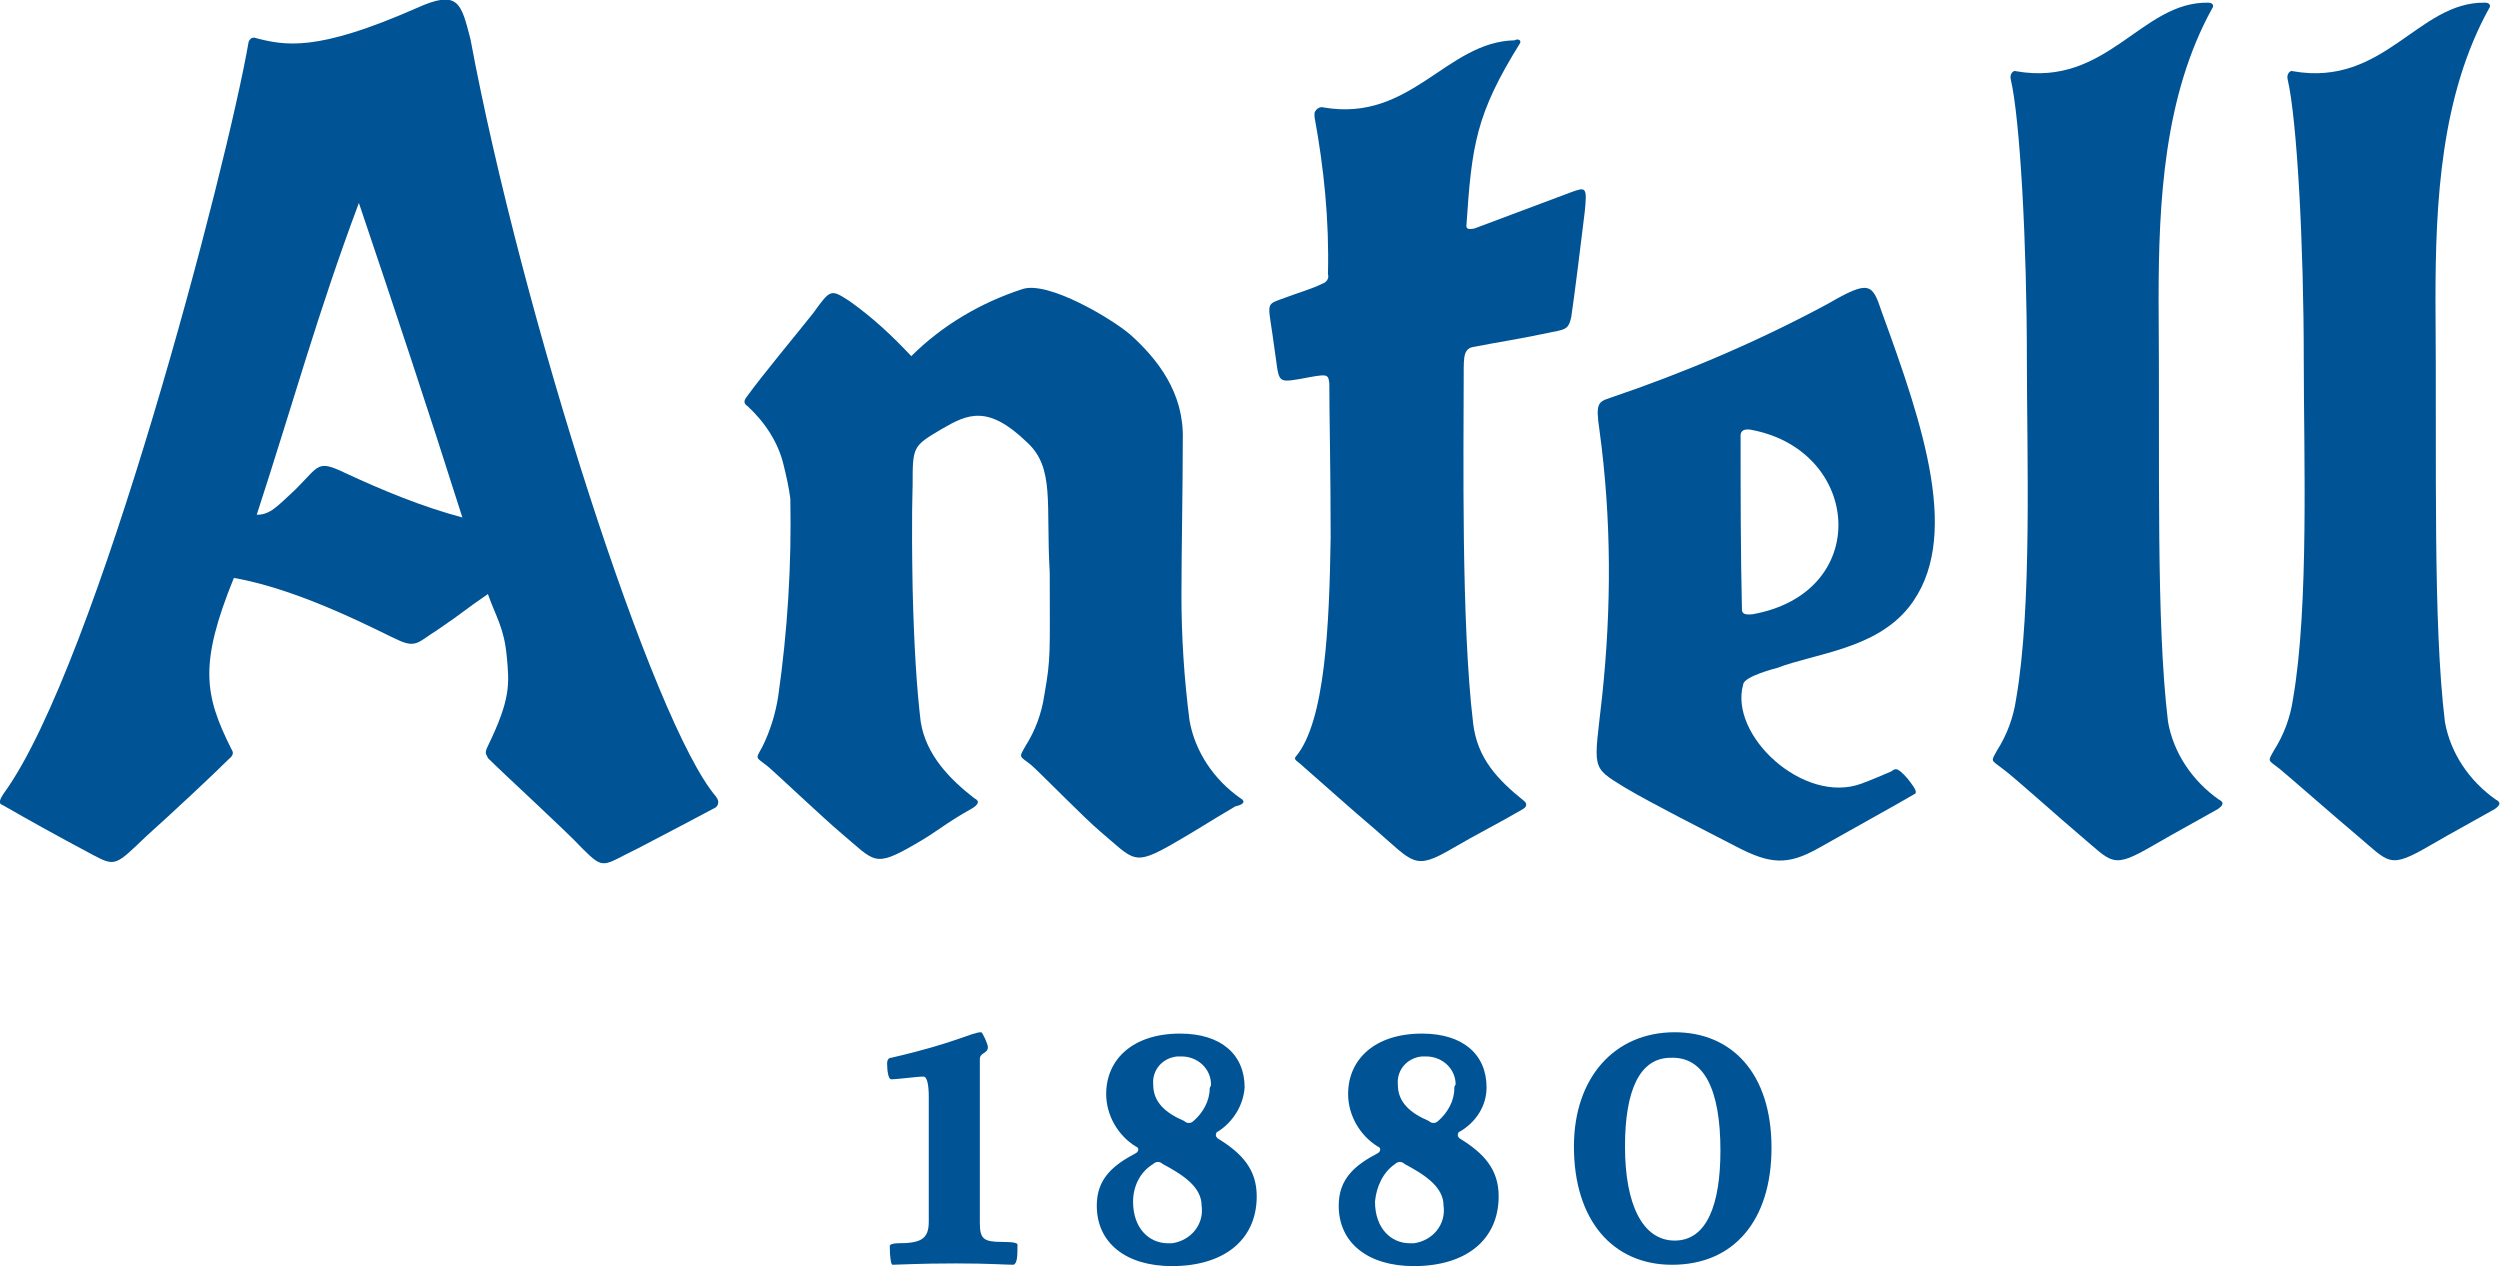 <?xml version="1.0" encoding="UTF-8"?> <svg xmlns="http://www.w3.org/2000/svg" xmlns:xlink="http://www.w3.org/1999/xlink" id="Layer_1" x="0px" y="0px" viewBox="0 0 186 94.2" style="enable-background:new 0 0 186 94.2;" xml:space="preserve"><style type="text/css"> .st0{fill:#005496;}</style><g id="Group_255" transform="translate(-33.873 -35.268)"> <g id="Group_1" transform="translate(33.873 35.267)"> <path id="Path_1" class="st0" d="M75.7,92.6c0-0.1-0.2-0.2-1.1-0.2c-1.4,0-1.7-0.2-1.7-1.4V78.8c0-0.5,0.6-0.4,0.6-0.9 c0-0.2-0.4-1.1-0.5-1.1c-0.7,0-1.9,0.8-6.7,1.9c-0.2,0-0.3,0.2-0.3,0.4c0,0.6,0.1,1.2,0.3,1.2c0.5,0,1.9-0.2,2.4-0.2 c0.3,0,0.4,0.7,0.4,1.5v9.3c0,1.3-0.6,1.6-2.3,1.6c-0.4,0-0.6,0.1-0.6,0.2c0,0.9,0.1,1.4,0.2,1.4c0.4,0,2-0.1,4.7-0.1 c2.5,0,3.8,0.1,4.3,0.1C75.7,94,75.7,93.4,75.7,92.6L75.7,92.6z"></path> <path id="Path_2" class="st0" d="M90,81c0,0.9-0.5,1.8-1.2,2.4c-0.2,0.2-0.5,0.2-0.7,0c-1.4-0.6-2.3-1.4-2.3-2.7 c-0.1-1.1,0.7-2,1.8-2.1c0.1,0,0.2,0,0.3,0c1.2,0,2.2,0.9,2.2,2.1C90.1,80.8,90,80.9,90,81 M85.8,86.6c0.2-0.2,0.5-0.2,0.7,0 c1.5,0.8,2.9,1.7,2.9,3.1c0.2,1.4-0.8,2.6-2.2,2.8c-0.1,0-0.2,0-0.3,0c-1.4,0-2.6-1.1-2.6-3.1C84.3,88.3,84.8,87.2,85.8,86.6 M92.6,80.9c0-2.4-1.7-4-4.8-4c-3.5,0-5.5,1.9-5.5,4.5c0,1.6,0.9,3.1,2.2,3.9c0.3,0.1,0.2,0.4,0,0.5c-1.7,0.9-2.9,1.9-2.9,3.9 c0,2.8,2.2,4.5,5.6,4.5c3.8,0,6.3-1.9,6.3-5.2c0-2-1.1-3.2-2.9-4.3c-0.1-0.1-0.2-0.2-0.1-0.4c0-0.1,0.1-0.1,0.1-0.1 C91.7,83.5,92.5,82.3,92.6,80.9"></path> <path id="Path_3" class="st0" d="M108.2,81c0,0.9-0.5,1.8-1.2,2.4c-0.2,0.2-0.5,0.2-0.7,0c-1.4-0.6-2.3-1.4-2.3-2.7 c-0.1-1.1,0.7-2,1.8-2.1c0.1,0,0.2,0,0.3,0c1.2,0,2.2,0.9,2.2,2.1C108.2,80.8,108.2,80.9,108.2,81 M103.8,86.6 c0.2-0.2,0.5-0.2,0.7,0c1.5,0.8,2.9,1.7,2.9,3.1c0.2,1.4-0.8,2.6-2.2,2.8c-0.1,0-0.2,0-0.3,0c-1.4,0-2.6-1.1-2.6-3.1 C102.4,88.3,102.9,87.2,103.8,86.6 M110.6,80.9c0-2.4-1.7-4-4.8-4c-3.5,0-5.5,1.9-5.5,4.5c0,1.6,0.9,3.1,2.2,3.9 c0.3,0.1,0.2,0.4,0,0.5c-1.7,0.9-2.9,1.9-2.9,3.9c0,2.8,2.2,4.5,5.6,4.5c3.8,0,6.3-1.9,6.3-5.2c0-2-1.1-3.2-2.9-4.3 c-0.1-0.1-0.2-0.2-0.1-0.4c0-0.1,0.1-0.1,0.1-0.1C109.8,83.5,110.6,82.3,110.6,80.9"></path> <path id="Path_4" class="st0" d="M128,85.6c0,4-1,6.7-3.4,6.7c-2.4,0-3.7-2.7-3.7-7c0-4.2,1.1-6.6,3.4-6.6 C126.8,78.6,128,81.1,128,85.6 M131.8,85.4c0-5.6-3-8.6-7.2-8.6c-4.5,0-7.5,3.4-7.5,8.5c0,5.5,2.9,8.8,7.3,8.8 C129,94.1,131.8,90.8,131.8,85.4"></path> <path id="Path_5" class="st0" d="M96.7,56.8c2.4,2.1,3.6,3.2,5.6,4.9c2.9,2.5,2.9,3.1,5.8,1.4c1.7-1,3.5-1.9,5.2-2.9 c0.5-0.3,0.1-0.6,0.1-0.6c-2-1.6-3.5-3.2-3.8-5.8c-0.9-7.5-0.7-20.3-0.7-26c0-1.3,0-1.9,0.8-2c1.5-0.3,3.5-0.6,5.8-1.1 c1.1-0.2,1.2-0.3,1.4-1.1c0.2-1.3,0.8-6.1,1-7.8c0.2-1.9,0.1-1.9-1-1.5c-1.9,0.7-5.3,2-7.2,2.7c-0.5,0.1-0.6,0-0.6-0.2 c0.4-6,0.7-8.3,4-13.6c0.1-0.3-0.3-0.3-0.4-0.2C107.6,3.1,105,9.1,98.5,8c-0.3-0.1-0.6,0.1-0.7,0.4c0,0.1,0,0.2,0,0.3 c0.7,3.8,1.1,7.7,1,11.7c0.1,0.3-0.1,0.6-0.4,0.7c-0.8,0.4-1.6,0.6-3.2,1.2c-1.1,0.4-0.8,0.4-0.4,3.5c0.4,2.6,0.1,2.7,1.9,2.4 c2.1-0.4,2.1-0.4,2.2,0.3c0,2.2,0.1,6.5,0.1,11.5c-0.1,6.5-0.4,13.7-2.6,16.3C96.2,56.5,96.6,56.7,96.7,56.8"></path> <path id="Path_6" class="st0" d="M129.6,45.3c-0.1-4.2-0.1-8.7-0.1-12.9c0-0.1,0-0.6,0.9-0.4c8.1,1.6,8.9,12.1,0,13.7 C129.6,45.8,129.6,45.5,129.6,45.3 M140,23.2c-0.7-2.1-0.9-2.4-4-0.6c-5.2,2.8-10.6,5.1-16.2,7c-0.9,0.3-1.1,0.4-0.8,2.4 c0.9,6.6,0.9,13.2,0.2,19.8c-0.6,5.5-0.9,5.2,1.7,6.8c2.2,1.3,5.8,3.1,8.3,4.4c2.5,1.3,3.8,1.4,6.1,0.1c4.8-2.7,5.2-2.9,7.1-4 c0.2-0.1,0.3-0.2-0.5-1.2c-0.8-0.9-0.9-0.7-1.2-0.5c-0.7,0.3-1.4,0.6-2.2,0.9c-4.3,1.6-9.9-3.6-8.8-7.4c0.1-0.6,2.5-1.2,2.5-1.2 c2.9-1.1,7.3-1.4,9.8-4.5C146,40.2,143.1,31.7,140,23.2"></path> <path id="Path_7" class="st0" d="M154.7,62.1c2.5,2.1,2.4,2.6,5.5,0.8c1.9-1.1,2.5-1.4,4.8-2.7c0.6-0.4,0.3-0.6,0.1-0.7 c-2-1.4-3.4-3.5-3.8-5.8c-0.9-7.5-0.6-18.8-0.7-31.4c0-7.3,0.4-15.2,4-21.7c0.1-0.1,0.1-0.4-0.3-0.4c-5-0.1-7.5,6.3-14.3,5.1 c-0.2-0.1-0.5,0.2-0.4,0.6c0.7,3,1.2,12.3,1.2,20.9c0,7,0.4,18.3-0.8,25.2c-0.2,1.4-0.7,2.7-1.4,3.8c-0.5,0.9-0.5,0.7,0.4,1.4 C149.6,57.6,153.5,61.1,154.7,62.1"></path> <path id="Path_8" class="st0" d="M175.3,62.1c2.5,2.1,2.4,2.6,5.5,0.8c1.9-1.1,2.5-1.4,4.8-2.7c0.6-0.4,0.3-0.6,0.1-0.7 c-2-1.4-3.4-3.5-3.8-5.8c-0.9-7.5-0.6-18.8-0.7-31.4c0-7.3,0.4-15.2,4-21.7c0.1-0.1,0.1-0.4-0.3-0.4c-5-0.1-7.5,6.3-14.3,5.1 c-0.2-0.1-0.5,0.2-0.4,0.6c0.7,3,1.2,12.3,1.2,20.9c0,7,0.4,18.3-0.8,25.2c-0.2,1.4-0.7,2.7-1.4,3.8c-0.5,0.9-0.5,0.7,0.4,1.4 C170.1,57.6,174.1,61.1,175.3,62.1"></path> <path id="Path_9" class="st0" d="M34.4,38.5c-3-0.8-5.9-2-8.7-3.3c-2.1-1-1.9-0.6-3.7,1.2c-1.4,1.3-1.9,1.9-2.9,1.9 c2.8-8.6,4.5-14.9,7.6-23.2C29.3,22.8,31.9,30.6,34.4,38.5 M31,0.6c-7.5,3.3-9.8,2.8-12.1,2.2c-0.2,0-0.3,0.1-0.4,0.3 C16.9,12.4,7.2,49.5,0.3,59c-0.4,0.6-0.4,0.8-0.1,0.9c2.1,1.2,3.7,2.1,6.7,3.7c1.7,0.9,1.7,0.8,4-1.4c1.9-1.7,5-4.6,6.1-5.7 c0.5-0.4,0.3-0.6,0.2-0.8c-2-4-2.4-6.3,0.2-12.7c5.2,0.9,11.2,4.2,12.4,4.7s1.4,0,2.7-0.8c2.2-1.5,1.9-1.4,3.8-2.7 c0.6,1.7,1.2,2.5,1.4,4.6c0.2,2.1,0.3,3.2-1.4,6.7c-0.3,0.6-0.1,0.6,0,0.9c1.2,1.2,5.9,5.5,7,6.7c1.7,1.7,1.5,1.3,4.2,0 c2.3-1.2,4.2-2.2,5.7-3c0.2-0.1,0.3-0.4,0.2-0.6c0-0.1-0.1-0.1-0.1-0.2c-4.7-5.4-14.5-36-18.3-56.4C34.3,0.2,34.1-0.8,31,0.6"></path> <path id="Path_10" class="st0" d="M92.3,59.4c-2-1.4-3.4-3.5-3.8-5.8c-0.4-3.1-0.6-6.2-0.6-9.3c0-3,0.1-8.3,0.1-11.6 c0.1-3.5-1.9-6-3.9-7.8c-1.4-1.2-6.1-4-8-3.4c-3.1,1-6,2.7-8.3,5c-1.4-1.5-2.9-2.9-4.6-4.1c-1.4-0.9-1.4-0.9-2.7,0.9 c-1.1,1.4-3.7,4.5-5,6.3c-0.3,0.4,0.1,0.6,0.1,0.6c1.3,1.2,2.3,2.7,2.7,4.4c0.2,0.8,0.4,1.7,0.5,2.5c0.1,4.9-0.2,9.8-0.9,14.7 c-0.2,1.3-0.6,2.6-1.2,3.8c-0.5,0.9-0.5,0.7,0.4,1.4c0.6,0.5,4.3,4,5.5,5c2.5,2.1,2.4,2.6,5.5,0.8c1.9-1.1,2-1.4,4.3-2.7 c0.6-0.4,0.3-0.6,0.1-0.7c-1.8-1.4-3.6-3.2-4-5.7c-0.3-2.5-0.5-5.7-0.6-9.9c-0.1-5.8,0-7.1,0-7.7c0-2.9,0-2.9,2.2-4.2 c1.9-1.1,3.4-1.8,6.3,1c2.1,1.9,1.4,4.6,1.7,9.7c0,6,0.1,6.3-0.4,9.1c-0.2,1.4-0.7,2.7-1.4,3.8c-0.5,0.9-0.5,0.7,0.4,1.4 c0.6,0.5,4,4,5.2,5c2.5,2.1,2.4,2.6,5.5,0.8c1.9-1.1,2.3-1.4,4.5-2.7C92.8,59.8,92.5,59.5,92.3,59.4"></path> </g></g></svg> 